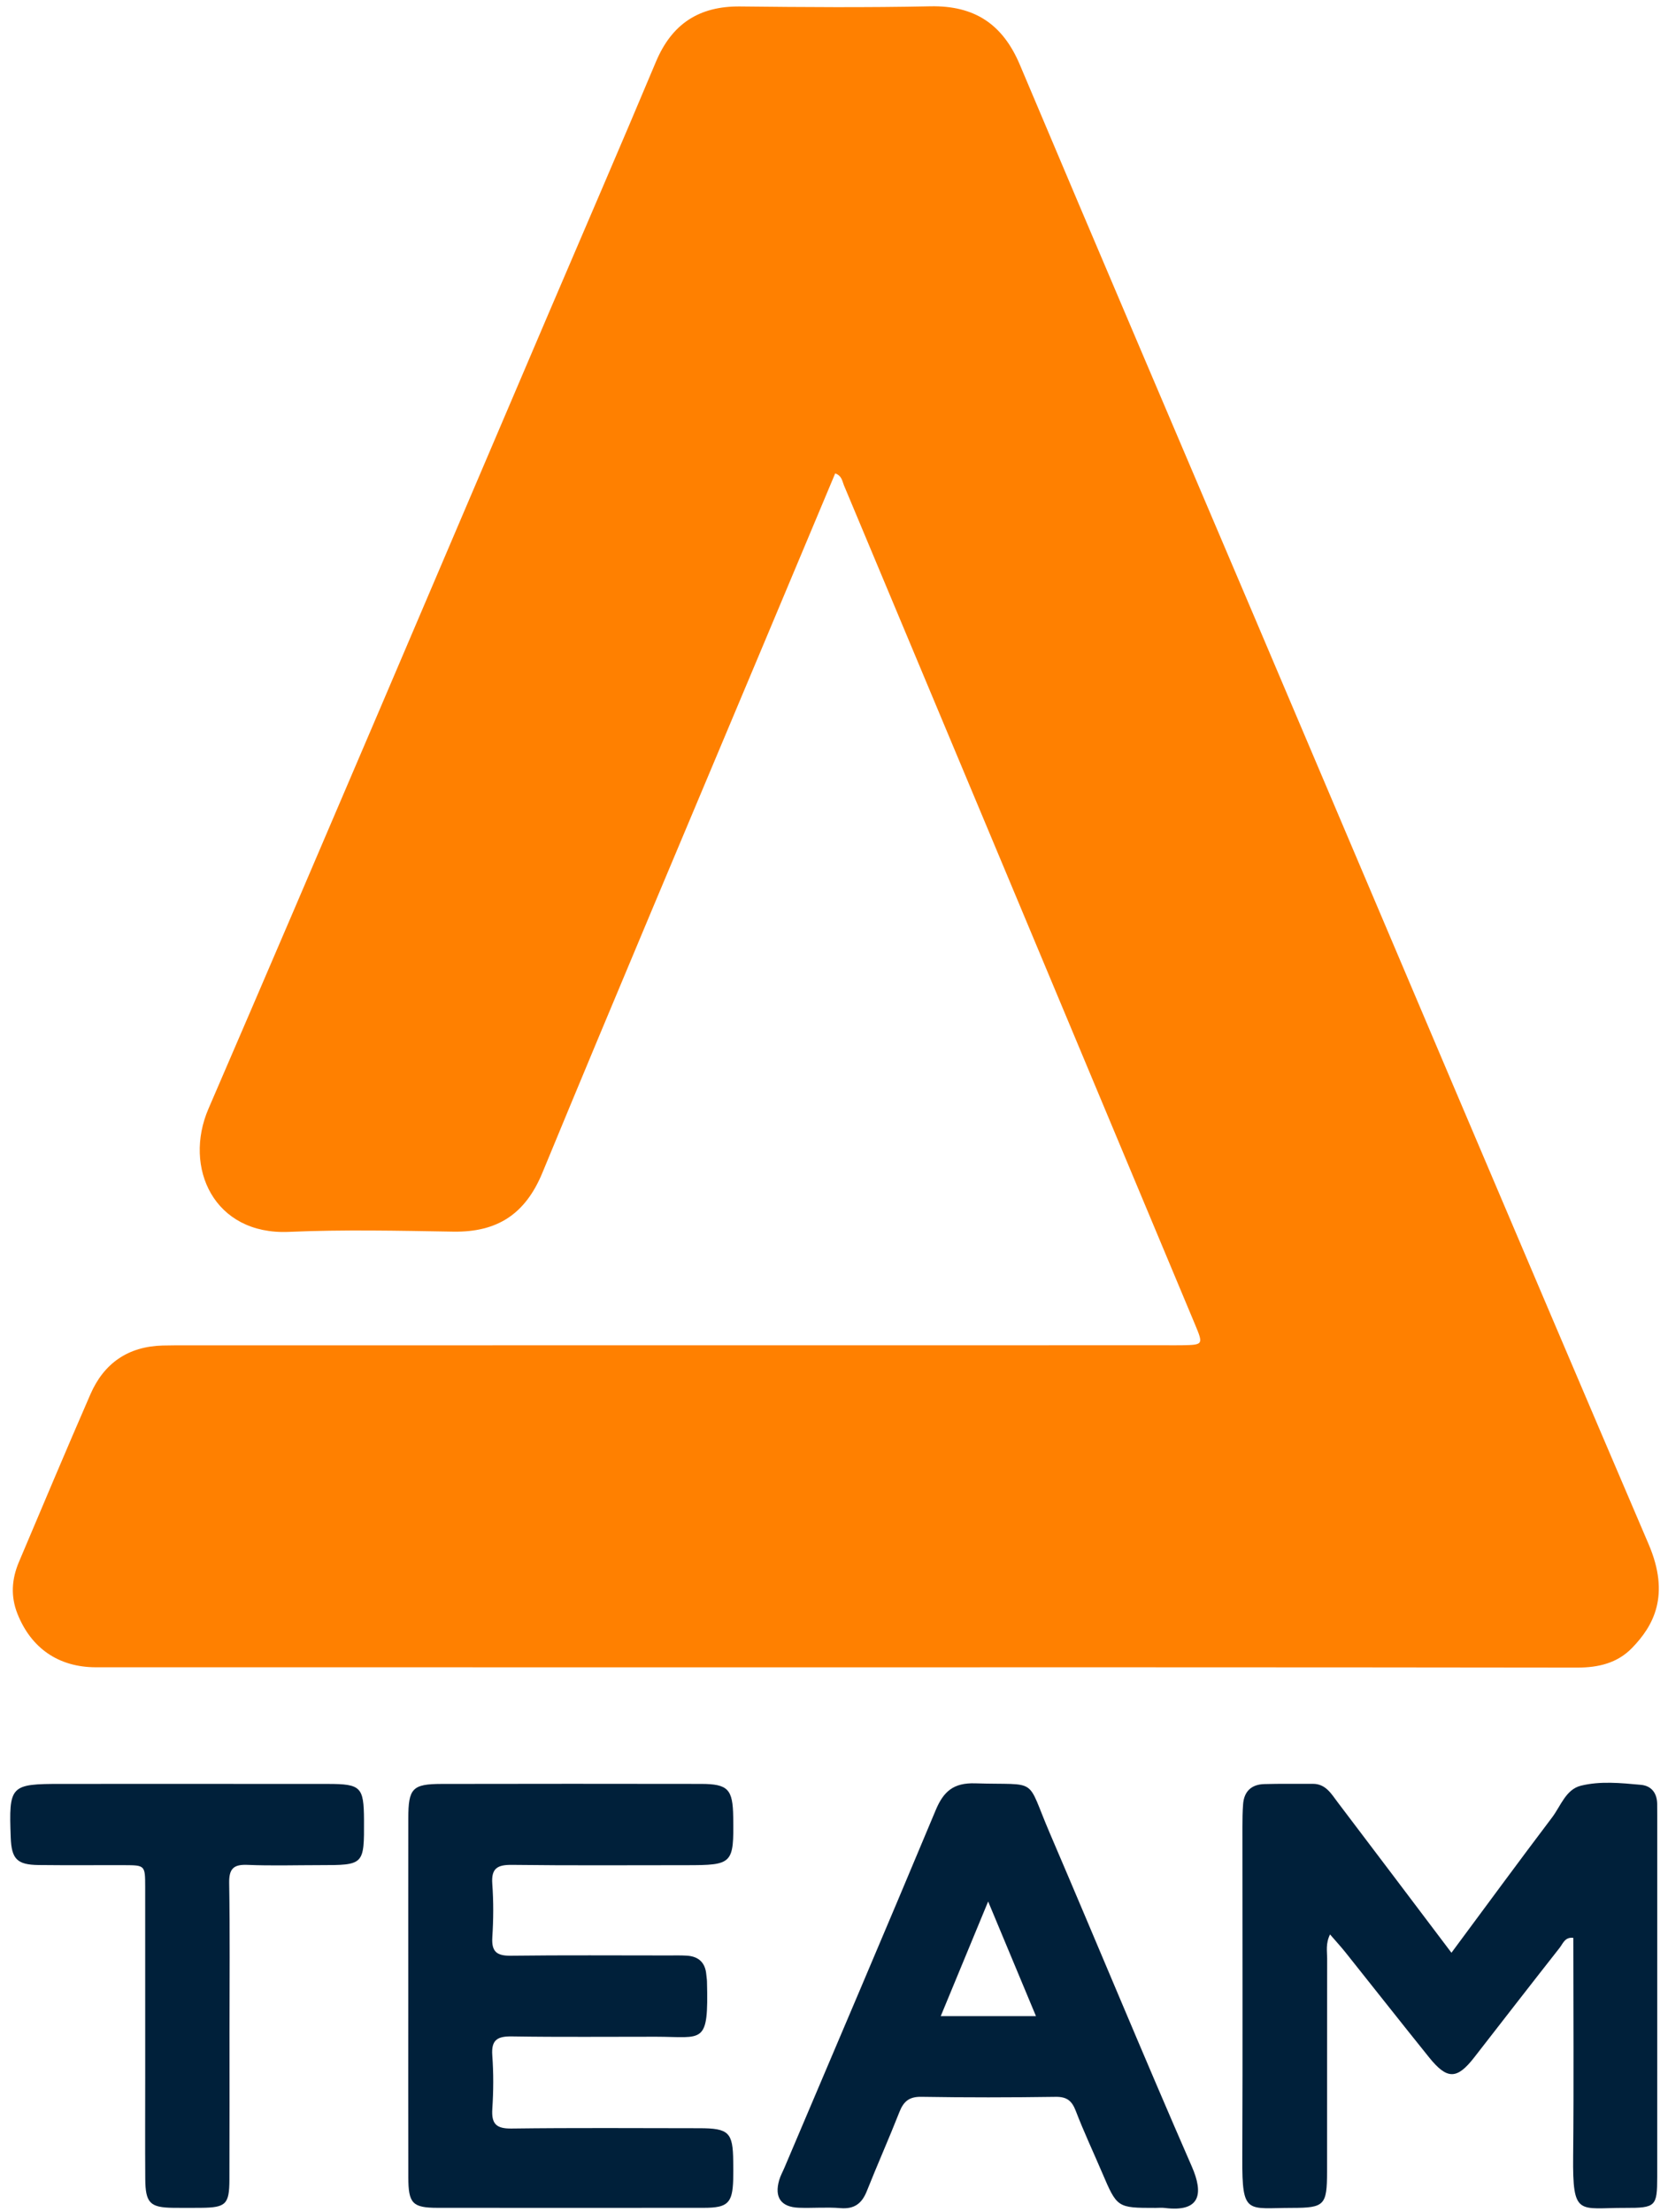 <?xml version="1.0" encoding="UTF-8"?>
<!-- Generator: Adobe Illustrator 16.0.0, SVG Export Plug-In . SVG Version: 6.00 Build 0)  -->
<svg xmlns="http://www.w3.org/2000/svg" xmlns:xlink="http://www.w3.org/1999/xlink" version="1.1" x="0px" y="0px" width="642px" height="851.39px" viewBox="0 0 642 851.39" style="enable-background:new 0 0 642 851.39;" xml:space="preserve">
<g id="Ebene_1" style="display:none;">
	<g style="display:inline;">
		<path style="fill-rule:evenodd;clip-rule:evenodd;fill:#FF8000;" d="M36.95,641.66c77.91,0.01,155.83,0.01,233.74,0.01    c112.12,0,224.23-0.05,336.34,0.11c8.19,0.01,15.46-1.73,21.11-7.54c8.3-8.53,14.81-20.28,6.41-39.93    c-50.69-118.5-100.91-237.2-151.3-355.82C453,167.31,422.6,96.21,392.55,24.96C385.96,9.31,375.1,2.08,358.08,2.43    c-24.37,0.51-48.77,0.33-73.15,0.06c-15.83-0.18-26.33,6.66-32.48,21.32c-13.63,32.51-27.66,64.85-41.5,97.27    c-43.52,101.89-86.79,203.89-130.71,305.62c-9.77,22.64,2.11,48.65,30.92,47.39c21.07-0.92,42.22-0.44,63.33-0.09    c16.84,0.27,27.67-6.67,34.27-22.65c28.14-68.19,56.9-136.12,85.43-204.15c9.11-21.71,18.22-43.43,27.27-65.01    c2.59,0.93,2.68,2.92,3.34,4.52c45.07,107.67,90.14,215.35,135.17,323.04c3.24,7.75,3.11,7.81-4.86,7.97    c-2.08,0.04-4.16,0.01-6.25,0.01c-125.49,0.01-250.99,0.01-376.48,0.03c-3.27,0-6.54-0.02-9.81,0.07    c-13.23,0.36-22.55,6.77-27.77,18.76c-9.34,21.45-18.41,43.02-27.53,64.57c-2.76,6.54-3.24,13.15-0.54,19.94    C12.02,634.36,22.57,641.65,36.95,641.66z"></path>
		<path style="fill-rule:evenodd;clip-rule:evenodd;fill:#FF8000;" d="M637.84,694.18c-0.09-4.18-2.26-6.93-6.31-7.29    c-7.68-0.7-15.58-1.51-23.06,0.34c-5.79,1.43-7.76,7.82-11.09,12.22c-12.88,17.02-25.5,34.24-38.73,52.07    c-15.12-20-29.41-38.98-43.78-57.9c-2.47-3.26-4.61-7.13-9.58-7.11c-6.25,0.04-12.49-0.08-18.73,0.1    c-4.87,0.14-7.72,2.79-8.1,7.71c-0.23,2.96-0.26,5.93-0.26,8.9c-0.01,42.51,0.13,85.03-0.05,127.54    c-0.1,21.88,1.88,18.96,19.16,18.95c12.47-0.01,13.45-1,13.46-13.88c0.03-27.35-0.02-54.7,0.04-82.05c0-2.8-0.64-5.76,1.11-9.31    c2.25,2.61,4.19,4.71,5.97,6.94c10.74,13.46,21.39,27.01,32.19,40.42c6.93,8.6,10.72,8.49,17.35-0.05    c10.94-14.07,21.85-28.16,32.86-42.16c1.27-1.61,2.04-4.26,5.27-3.82c0,28.11,0.22,56.05-0.07,83.99    c-0.23,23.52,2.13,19.86,20.04,19.92c11.73,0.04,12.31-0.55,12.32-11.93c0.01-46.37,0.01-92.75,0.01-139.13    C637.86,697.15,637.87,695.67,637.84,694.18z"></path>
		<path style="fill-rule:evenodd;clip-rule:evenodd;fill:#FF8000;" d="M197.15,717.7c22.31,0.28,44.62,0.12,66.92,0.12    c17.97,0,18.4-0.44,18.14-18.51c-0.15-10.72-1.97-12.75-12.37-12.77c-33.31-0.06-66.62-0.05-99.93,0.01    c-11.18,0.02-12.74,1.71-12.76,13.19c-0.03,22.9-0.01,45.81-0.01,68.71c0,23.2-0.04,46.4,0.02,69.6    c0.02,9.96,1.65,11.62,11.18,11.63c34.21,0.03,68.41,0.03,102.62,0c9.13-0.01,10.96-1.81,11.24-10.75    c0.07-2.38,0.03-4.76,0.01-7.14c-0.11-11.15-1.69-12.73-13.04-12.74c-24.09-0.02-48.18-0.19-72.27,0.12    c-5.97,0.08-7.79-1.83-7.41-7.61c0.45-6.81,0.49-13.71-0.01-20.51c-0.46-6.15,2.08-7.43,7.7-7.33c18.43,0.3,36.88,0.1,55.32,0.12    c18.19,0.02,20.24,3.44,19.61-21.26c-0.02-0.89-0.19-1.77-0.26-2.66c-0.38-4.58-2.94-6.99-7.45-7.28    c-2.37-0.15-4.76-0.08-7.14-0.08c-20.22,0-40.45-0.15-60.67,0.1c-5.41,0.07-7.45-1.56-7.1-7.11c0.44-6.81,0.49-13.7-0.01-20.51    C189.02,718.93,191.51,717.63,197.15,717.7z"></path>
		<path style="fill-rule:evenodd;clip-rule:evenodd;fill:#FF8000;" d="M404.04,705.45c-9.41-21.95-3.81-18.34-28.69-19.13    c-8.28-0.26-12.17,3.03-15.21,10.33c-19.18,45.92-38.74,91.68-58.17,137.48c-0.69,1.64-1.58,3.21-2.07,4.91    c-1.91,6.62,0.69,10.36,7.56,10.61c5.35,0.2,10.73-0.3,16.04,0.15c5.35,0.44,8.24-1.79,10.14-6.56    c4.05-10.18,8.51-20.19,12.52-30.38c1.6-4.08,3.72-5.98,8.44-5.9c17.23,0.29,34.48,0.26,51.72,0.01c4.35-0.06,6.25,1.54,7.75,5.44    c3.07,8.01,6.74,15.8,10.11,23.7c5.81,13.59,5.8,13.6,20.56,13.6c1.19,0,2.4-0.13,3.57,0.02c13.82,1.72,14.95-5.55,10.42-15.92    C440.11,791.19,422.36,748.2,404.04,705.45z M362.08,775.92c5.98-14.46,11.74-28.39,18.25-44.13    c6.43,15.42,12.12,29.06,18.41,44.13C385.97,775.92,374.72,775.92,362.08,775.92z"></path>
		<path style="fill-rule:evenodd;clip-rule:evenodd;fill:#FF8000;" d="M126.22,686.55c-34.18-0.03-68.36-0.01-102.54-0.01    c-19.8,0-20.29,0.52-19.55,20.65c0.31,8.26,2.43,10.48,10.75,10.57c10.99,0.13,22,0.01,32.99,0.05c7.96,0.03,8,0.07,8.01,8.39    c0.02,24.37,0.01,48.75,0.01,73.12c0,13.08-0.07,26.16,0.02,39.23c0.07,9.3,1.84,11.03,10.77,11.13c3.57,0.04,7.13,0.03,10.7,0    c9.54-0.09,10.88-1.3,10.92-10.84c0.08-19.02,0.03-38.05,0.03-57.06c0-19.03,0.2-38.05-0.12-57.07c-0.09-5.54,1.66-7.25,7.11-7.01    c9.2,0.39,18.43,0.1,27.64,0.1c17.22,0,17.22,0,17.14-17.49C140.02,687.72,138.91,686.56,126.22,686.55z"></path>
	</g>
</g>
<g id="Ebene_1_Kopie_2" style="display:none;">
	<g style="display:inline;">
		<path style="fill-rule:evenodd;clip-rule:evenodd;fill:#FFFFFF;" d="M36.95,641.66c77.91,0.01,155.83,0.01,233.74,0.01    c112.12,0,224.23-0.05,336.34,0.11c8.19,0.01,15.46-1.73,21.11-7.54c8.3-8.53,14.81-20.28,6.41-39.93    c-50.69-118.5-100.91-237.2-151.3-355.82C453,167.31,422.6,96.21,392.55,24.96C385.96,9.31,375.1,2.08,358.08,2.43    c-24.37,0.51-48.77,0.33-73.15,0.06c-15.83-0.18-26.33,6.66-32.48,21.32c-13.63,32.51-27.66,64.85-41.5,97.27    c-43.52,101.89-86.79,203.89-130.71,305.62c-9.77,22.64,2.11,48.65,30.92,47.39c21.07-0.92,42.22-0.44,63.33-0.09    c16.84,0.27,27.67-6.67,34.27-22.65c28.14-68.19,56.9-136.12,85.43-204.15c9.11-21.71,18.22-43.43,27.27-65.01    c2.59,0.93,2.68,2.92,3.34,4.52c45.07,107.67,90.14,215.35,135.17,323.04c3.24,7.75,3.11,7.81-4.86,7.97    c-2.08,0.04-4.16,0.01-6.25,0.01c-125.49,0.01-250.99,0.01-376.48,0.03c-3.27,0-6.54-0.02-9.81,0.07    c-13.23,0.36-22.55,6.77-27.77,18.76c-9.34,21.45-18.41,43.02-27.53,64.57c-2.76,6.54-3.24,13.15-0.54,19.94    C12.02,634.36,22.57,641.65,36.95,641.66z"></path>
		<path style="fill-rule:evenodd;clip-rule:evenodd;fill:#FFFFFF;" d="M637.84,694.18c-0.09-4.18-2.26-6.93-6.31-7.29    c-7.68-0.7-15.58-1.51-23.06,0.34c-5.79,1.43-7.76,7.82-11.09,12.22c-12.88,17.02-25.5,34.24-38.73,52.07    c-15.12-20-29.41-38.98-43.78-57.9c-2.47-3.26-4.61-7.13-9.58-7.11c-6.25,0.04-12.49-0.08-18.73,0.1    c-4.87,0.14-7.72,2.79-8.1,7.71c-0.23,2.96-0.26,5.93-0.26,8.9c-0.01,42.51,0.13,85.03-0.05,127.54    c-0.1,21.88,1.88,18.96,19.16,18.95c12.47-0.01,13.45-1,13.46-13.88c0.03-27.35-0.02-54.7,0.04-82.05c0-2.8-0.64-5.76,1.11-9.31    c2.25,2.61,4.19,4.71,5.97,6.94c10.74,13.46,21.39,27.01,32.19,40.42c6.93,8.6,10.72,8.49,17.35-0.05    c10.94-14.07,21.85-28.16,32.86-42.16c1.27-1.61,2.04-4.26,5.27-3.82c0,28.11,0.22,56.05-0.07,83.99    c-0.23,23.52,2.13,19.86,20.04,19.92c11.73,0.04,12.31-0.55,12.32-11.93c0.01-46.37,0.01-92.75,0.01-139.13    C637.86,697.15,637.87,695.67,637.84,694.18z"></path>
		<path style="fill-rule:evenodd;clip-rule:evenodd;fill:#FFFFFF;" d="M197.15,717.7c22.31,0.28,44.62,0.12,66.92,0.12    c17.97,0,18.4-0.44,18.14-18.51c-0.15-10.72-1.97-12.75-12.37-12.77c-33.31-0.06-66.62-0.05-99.93,0.01    c-11.18,0.02-12.74,1.71-12.76,13.19c-0.03,22.9-0.01,45.81-0.01,68.71c0,23.2-0.04,46.4,0.02,69.6    c0.02,9.96,1.65,11.62,11.18,11.63c34.21,0.03,68.41,0.03,102.62,0c9.13-0.01,10.96-1.81,11.24-10.75    c0.07-2.38,0.03-4.76,0.01-7.14c-0.11-11.15-1.69-12.73-13.04-12.74c-24.09-0.02-48.18-0.19-72.27,0.12    c-5.97,0.08-7.79-1.83-7.41-7.61c0.45-6.81,0.49-13.71-0.01-20.51c-0.46-6.15,2.08-7.43,7.7-7.33c18.43,0.3,36.88,0.1,55.32,0.12    c18.19,0.02,20.24,3.44,19.61-21.26c-0.02-0.89-0.19-1.77-0.26-2.66c-0.38-4.58-2.94-6.99-7.45-7.28    c-2.37-0.15-4.76-0.08-7.14-0.08c-20.22,0-40.45-0.15-60.67,0.1c-5.41,0.07-7.45-1.56-7.1-7.11c0.44-6.81,0.49-13.7-0.01-20.51    C189.02,718.93,191.51,717.63,197.15,717.7z"></path>
		<path style="fill-rule:evenodd;clip-rule:evenodd;fill:#FFFFFF;" d="M404.04,705.45c-9.41-21.95-3.81-18.34-28.69-19.13    c-8.28-0.26-12.17,3.03-15.21,10.33c-19.18,45.92-38.74,91.68-58.17,137.48c-0.69,1.64-1.58,3.21-2.07,4.91    c-1.91,6.62,0.69,10.36,7.56,10.61c5.35,0.2,10.73-0.3,16.04,0.15c5.35,0.44,8.24-1.79,10.14-6.56    c4.05-10.18,8.51-20.19,12.52-30.38c1.6-4.08,3.72-5.98,8.44-5.9c17.23,0.29,34.48,0.26,51.72,0.01c4.35-0.06,6.25,1.54,7.75,5.44    c3.07,8.01,6.74,15.8,10.11,23.7c5.81,13.59,5.8,13.6,20.56,13.6c1.19,0,2.4-0.13,3.57,0.02c13.82,1.72,14.95-5.55,10.42-15.92    C440.11,791.19,422.36,748.2,404.04,705.45z M362.08,775.92c5.98-14.46,11.74-28.39,18.25-44.13    c6.43,15.42,12.12,29.06,18.41,44.13C385.97,775.92,374.72,775.92,362.08,775.92z"></path>
		<path style="fill-rule:evenodd;clip-rule:evenodd;fill:#FFFFFF;" d="M126.22,686.55c-34.18-0.03-68.36-0.01-102.54-0.01    c-19.8,0-20.29,0.52-19.55,20.65c0.31,8.26,2.43,10.48,10.75,10.57c10.99,0.13,22,0.01,32.99,0.05c7.96,0.03,8,0.07,8.01,8.39    c0.02,24.37,0.01,48.75,0.01,73.12c0,13.08-0.07,26.16,0.02,39.23c0.07,9.3,1.84,11.03,10.77,11.13c3.57,0.04,7.13,0.03,10.7,0    c9.54-0.09,10.88-1.3,10.92-10.84c0.08-19.02,0.03-38.05,0.03-57.06c0-19.03,0.2-38.05-0.12-57.07c-0.09-5.54,1.66-7.25,7.11-7.01    c9.2,0.39,18.43,0.1,27.64,0.1c17.22,0,17.22,0,17.14-17.49C140.02,687.72,138.91,686.56,126.22,686.55z"></path>
	</g>
</g>
<g id="Ebene_1_Kopie_2_Kopie" style="display:none;">
	<g style="display:inline;">
		<path style="fill-rule:evenodd;clip-rule:evenodd;fill:#00203A;" d="M36.95,641.66c77.91,0.01,155.83,0.01,233.74,0.01    c112.12,0,224.23-0.05,336.34,0.11c8.19,0.01,15.46-1.73,21.11-7.54c8.3-8.53,14.81-20.28,6.41-39.93    c-50.69-118.5-100.91-237.2-151.3-355.82C453,167.31,422.6,96.21,392.55,24.96C385.96,9.31,375.1,2.08,358.08,2.43    c-24.37,0.51-48.77,0.33-73.15,0.06c-15.83-0.18-26.33,6.66-32.48,21.32c-13.63,32.51-27.66,64.85-41.5,97.27    c-43.52,101.89-86.79,203.89-130.71,305.62c-9.77,22.64,2.11,48.65,30.92,47.39c21.07-0.92,42.22-0.44,63.33-0.09    c16.84,0.27,27.67-6.67,34.27-22.65c28.14-68.19,56.9-136.12,85.43-204.15c9.11-21.71,18.22-43.43,27.27-65.01    c2.59,0.93,2.68,2.92,3.34,4.52c45.07,107.67,90.14,215.35,135.17,323.04c3.24,7.75,3.11,7.81-4.86,7.97    c-2.08,0.04-4.16,0.01-6.25,0.01c-125.49,0.01-250.99,0.01-376.48,0.03c-3.27,0-6.54-0.02-9.81,0.07    c-13.23,0.36-22.55,6.77-27.77,18.76c-9.34,21.45-18.41,43.02-27.53,64.57c-2.76,6.54-3.24,13.15-0.54,19.94    C12.02,634.36,22.57,641.65,36.95,641.66z"></path>
		<path style="fill-rule:evenodd;clip-rule:evenodd;fill:#00203A;" d="M637.84,694.18c-0.09-4.18-2.26-6.93-6.31-7.29    c-7.68-0.7-15.58-1.51-23.06,0.34c-5.79,1.43-7.76,7.82-11.09,12.22c-12.88,17.02-25.5,34.24-38.73,52.07    c-15.12-20-29.41-38.98-43.78-57.9c-2.47-3.26-4.61-7.13-9.58-7.11c-6.25,0.04-12.49-0.08-18.73,0.1    c-4.87,0.14-7.72,2.79-8.1,7.71c-0.23,2.96-0.26,5.93-0.26,8.9c-0.01,42.51,0.13,85.03-0.05,127.54    c-0.1,21.88,1.88,18.96,19.16,18.95c12.47-0.01,13.45-1,13.46-13.88c0.03-27.35-0.02-54.7,0.04-82.05c0-2.8-0.64-5.76,1.11-9.31    c2.25,2.61,4.19,4.71,5.97,6.94c10.74,13.46,21.39,27.01,32.19,40.42c6.93,8.6,10.72,8.49,17.35-0.05    c10.94-14.07,21.85-28.16,32.86-42.16c1.27-1.61,2.04-4.26,5.27-3.82c0,28.11,0.22,56.05-0.07,83.99    c-0.23,23.52,2.13,19.86,20.04,19.92c11.73,0.04,12.31-0.55,12.32-11.93c0.01-46.37,0.01-92.75,0.01-139.13    C637.86,697.15,637.87,695.67,637.84,694.18z"></path>
		<path style="fill-rule:evenodd;clip-rule:evenodd;fill:#00203A;" d="M197.15,717.7c22.31,0.28,44.62,0.12,66.92,0.12    c17.97,0,18.4-0.44,18.14-18.51c-0.15-10.72-1.97-12.75-12.37-12.77c-33.31-0.06-66.62-0.05-99.93,0.01    c-11.18,0.02-12.74,1.71-12.76,13.19c-0.03,22.9-0.01,45.81-0.01,68.71c0,23.2-0.04,46.4,0.02,69.6    c0.02,9.96,1.65,11.62,11.18,11.63c34.21,0.03,68.41,0.03,102.62,0c9.13-0.01,10.96-1.81,11.24-10.75    c0.07-2.38,0.03-4.76,0.01-7.14c-0.11-11.15-1.69-12.73-13.04-12.74c-24.09-0.02-48.18-0.19-72.27,0.12    c-5.97,0.08-7.79-1.83-7.41-7.61c0.45-6.81,0.49-13.71-0.01-20.51c-0.46-6.15,2.08-7.43,7.7-7.33c18.43,0.3,36.88,0.1,55.32,0.12    c18.19,0.02,20.24,3.44,19.61-21.26c-0.02-0.89-0.19-1.77-0.26-2.66c-0.38-4.58-2.94-6.99-7.45-7.28    c-2.37-0.15-4.76-0.08-7.14-0.08c-20.22,0-40.45-0.15-60.67,0.1c-5.41,0.07-7.45-1.56-7.1-7.11c0.44-6.81,0.49-13.7-0.01-20.51    C189.02,718.93,191.51,717.63,197.15,717.7z"></path>
		<path style="fill-rule:evenodd;clip-rule:evenodd;fill:#00203A;" d="M404.04,705.45c-9.41-21.95-3.81-18.34-28.69-19.13    c-8.28-0.26-12.17,3.03-15.21,10.33c-19.18,45.92-38.74,91.68-58.17,137.48c-0.69,1.64-1.58,3.21-2.07,4.91    c-1.91,6.62,0.69,10.36,7.56,10.61c5.35,0.2,10.73-0.3,16.04,0.15c5.35,0.44,8.24-1.79,10.14-6.56    c4.05-10.18,8.51-20.19,12.52-30.38c1.6-4.08,3.72-5.98,8.44-5.9c17.23,0.29,34.48,0.26,51.72,0.01c4.35-0.06,6.25,1.54,7.75,5.44    c3.07,8.01,6.74,15.8,10.11,23.7c5.81,13.59,5.8,13.6,20.56,13.6c1.19,0,2.4-0.13,3.57,0.02c13.82,1.72,14.95-5.55,10.42-15.92    C440.11,791.19,422.36,748.2,404.04,705.45z M362.08,775.92c5.98-14.46,11.74-28.39,18.25-44.13    c6.43,15.42,12.12,29.06,18.41,44.13C385.97,775.92,374.72,775.92,362.08,775.92z"></path>
		<path style="fill-rule:evenodd;clip-rule:evenodd;fill:#00203A;" d="M126.22,686.55c-34.18-0.03-68.36-0.01-102.54-0.01    c-19.8,0-20.29,0.52-19.55,20.65c0.31,8.26,2.43,10.48,10.75,10.57c10.99,0.13,22,0.01,32.99,0.05c7.96,0.03,8,0.07,8.01,8.39    c0.02,24.37,0.01,48.75,0.01,73.12c0,13.08-0.07,26.16,0.02,39.23c0.07,9.3,1.84,11.03,10.77,11.13c3.57,0.04,7.13,0.03,10.7,0    c9.54-0.09,10.88-1.3,10.92-10.84c0.08-19.02,0.03-38.05,0.03-57.06c0-19.03,0.2-38.05-0.12-57.07c-0.09-5.54,1.66-7.25,7.11-7.01    c9.2,0.39,18.43,0.1,27.64,0.1c17.22,0,17.22,0,17.14-17.49C140.02,687.72,138.91,686.56,126.22,686.55z"></path>
	</g>
</g>
<g id="Ebene_1_Kopie_2_Kopie_Kopie">
	<g>
		<path style="fill-rule:evenodd;clip-rule:evenodd;fill:#FF8000;" d="M36.95,641.66c77.91,0.01,155.83,0.01,233.74,0.01    c112.12,0,224.23-0.05,336.34,0.11c8.19,0.01,15.46-1.73,21.11-7.54c8.3-8.53,14.81-20.28,6.41-39.93    c-50.69-118.5-100.91-237.2-151.3-355.82C453,167.31,422.6,96.21,392.55,24.96C385.96,9.31,375.1,2.08,358.08,2.43    c-24.37,0.51-48.77,0.33-73.15,0.06c-15.83-0.18-26.33,6.66-32.48,21.32c-13.63,32.51-27.66,64.85-41.5,97.27    c-43.52,101.89-86.79,203.89-130.71,305.62c-9.77,22.64,2.11,48.65,30.92,47.39c21.07-0.92,42.22-0.44,63.33-0.09    c16.84,0.27,27.67-6.67,34.27-22.65c28.14-68.19,56.9-136.12,85.43-204.15c9.11-21.71,18.22-43.43,27.27-65.01    c2.59,0.93,2.68,2.92,3.34,4.52c45.07,107.67,90.14,215.35,135.17,323.04c3.24,7.75,3.11,7.81-4.86,7.97    c-2.08,0.04-4.16,0.01-6.25,0.01c-125.49,0.01-250.99,0.01-376.48,0.03c-3.27,0-6.54-0.02-9.81,0.07    c-13.23,0.36-22.55,6.77-27.77,18.76c-9.34,21.45-18.41,43.02-27.53,64.57c-2.76,6.54-3.24,13.15-0.54,19.94    C12.02,634.36,22.57,641.65,36.95,641.66z"></path>
		<path style="fill-rule:evenodd;clip-rule:evenodd;fill:#00203A;" d="M637.84,694.18c-0.09-4.18-2.26-6.93-6.31-7.29    c-7.68-0.7-15.58-1.51-23.06,0.34c-5.79,1.43-7.76,7.82-11.09,12.22c-12.88,17.02-25.5,34.24-38.73,52.07    c-15.12-20-29.41-38.98-43.78-57.9c-2.47-3.26-4.61-7.13-9.58-7.11c-6.25,0.04-12.49-0.08-18.73,0.1    c-4.87,0.14-7.72,2.79-8.1,7.71c-0.23,2.96-0.26,5.93-0.26,8.9c-0.01,42.51,0.13,85.03-0.05,127.54    c-0.1,21.88,1.88,18.96,19.16,18.95c12.47-0.01,13.45-1,13.46-13.88c0.03-27.35-0.02-54.7,0.04-82.05c0-2.8-0.64-5.76,1.11-9.31    c2.25,2.61,4.19,4.71,5.97,6.94c10.74,13.46,21.39,27.01,32.19,40.42c6.93,8.6,10.72,8.49,17.35-0.05    c10.94-14.07,21.85-28.16,32.86-42.16c1.27-1.61,2.04-4.26,5.27-3.82c0,28.11,0.22,56.05-0.07,83.99    c-0.23,23.52,2.13,19.86,20.04,19.92c11.73,0.04,12.31-0.55,12.32-11.93c0.01-46.37,0.01-92.75,0.01-139.13    C637.86,697.15,637.87,695.67,637.84,694.18z"></path>
		<path style="fill-rule:evenodd;clip-rule:evenodd;fill:#00203A;" d="M197.15,717.7c22.31,0.28,44.62,0.12,66.92,0.12    c17.97,0,18.4-0.44,18.14-18.51c-0.15-10.72-1.97-12.75-12.37-12.77c-33.31-0.06-66.62-0.05-99.93,0.01    c-11.18,0.02-12.74,1.71-12.76,13.19c-0.03,22.9-0.01,45.81-0.01,68.71c0,23.2-0.04,46.4,0.02,69.6    c0.02,9.96,1.65,11.62,11.18,11.63c34.21,0.03,68.41,0.03,102.62,0c9.13-0.01,10.96-1.81,11.24-10.75    c0.07-2.38,0.03-4.76,0.01-7.14c-0.11-11.15-1.69-12.73-13.04-12.74c-24.09-0.02-48.18-0.19-72.27,0.12    c-5.97,0.08-7.79-1.83-7.41-7.61c0.45-6.81,0.49-13.71-0.01-20.51c-0.46-6.15,2.08-7.43,7.7-7.33c18.43,0.3,36.88,0.1,55.32,0.12    c18.19,0.02,20.24,3.44,19.61-21.26c-0.02-0.89-0.19-1.77-0.26-2.66c-0.38-4.58-2.94-6.99-7.45-7.28    c-2.37-0.15-4.76-0.08-7.14-0.08c-20.22,0-40.45-0.15-60.67,0.1c-5.41,0.07-7.45-1.56-7.1-7.11c0.44-6.81,0.49-13.7-0.01-20.51    C189.02,718.93,191.51,717.63,197.15,717.7z"></path>
		<path style="fill-rule:evenodd;clip-rule:evenodd;fill:#00203A;" d="M404.04,705.45c-9.41-21.95-3.81-18.34-28.69-19.13    c-8.28-0.26-12.17,3.03-15.21,10.33c-19.18,45.92-38.74,91.68-58.17,137.48c-0.69,1.64-1.58,3.21-2.07,4.91    c-1.91,6.62,0.69,10.36,7.56,10.61c5.35,0.2,10.73-0.3,16.04,0.15c5.35,0.44,8.24-1.79,10.14-6.56    c4.05-10.18,8.51-20.19,12.52-30.38c1.6-4.08,3.72-5.98,8.44-5.9c17.23,0.29,34.48,0.26,51.72,0.01c4.35-0.06,6.25,1.54,7.75,5.44    c3.07,8.01,6.74,15.8,10.11,23.7c5.81,13.59,5.8,13.6,20.56,13.6c1.19,0,2.4-0.13,3.57,0.02c13.82,1.72,14.95-5.55,10.42-15.92    C440.11,791.19,422.36,748.2,404.04,705.45z M362.08,775.92c5.98-14.46,11.74-28.39,18.25-44.13    c6.43,15.42,12.12,29.06,18.41,44.13C385.97,775.92,374.72,775.92,362.08,775.92z"></path>
		<path style="fill-rule:evenodd;clip-rule:evenodd;fill:#00203A;" d="M126.22,686.55c-34.18-0.03-68.36-0.01-102.54-0.01    c-19.8,0-20.29,0.52-19.55,20.65c0.31,8.26,2.43,10.48,10.75,10.57c10.99,0.13,22,0.01,32.99,0.05c7.96,0.03,8,0.07,8.01,8.39    c0.02,24.37,0.01,48.75,0.01,73.12c0,13.08-0.07,26.16,0.02,39.23c0.07,9.3,1.84,11.03,10.77,11.13c3.57,0.04,7.13,0.03,10.7,0    c9.54-0.09,10.88-1.3,10.92-10.84c0.08-19.02,0.03-38.05,0.03-57.06c0-19.03,0.2-38.05-0.12-57.07c-0.09-5.54,1.66-7.25,7.11-7.01    c9.2,0.39,18.43,0.1,27.64,0.1c17.22,0,17.22,0,17.14-17.49C140.02,687.72,138.91,686.56,126.22,686.55z"></path>
	</g>
</g>
<g id="Ebene_1_Kopie_2_Kopie_Kopie_Kopie" style="display:none;">
	<g style="display:inline;">
		<path style="fill-rule:evenodd;clip-rule:evenodd;fill:#FF8000;" d="M36.95,641.66c77.91,0.01,155.83,0.01,233.74,0.01    c112.12,0,224.23-0.05,336.34,0.11c8.19,0.01,15.46-1.73,21.11-7.54c8.3-8.53,14.81-20.28,6.41-39.93    c-50.69-118.5-100.91-237.2-151.3-355.82C453,167.31,422.6,96.21,392.55,24.96C385.96,9.31,375.1,2.08,358.08,2.43    c-24.37,0.51-48.77,0.33-73.15,0.06c-15.83-0.18-26.33,6.66-32.48,21.32c-13.63,32.51-27.66,64.85-41.5,97.27    c-43.52,101.89-86.79,203.89-130.71,305.62c-9.77,22.64,2.11,48.65,30.92,47.39c21.07-0.92,42.22-0.44,63.33-0.09    c16.84,0.27,27.67-6.67,34.27-22.65c28.14-68.19,56.9-136.12,85.43-204.15c9.11-21.71,18.22-43.43,27.27-65.01    c2.59,0.93,2.68,2.92,3.34,4.52c45.07,107.67,90.14,215.35,135.17,323.04c3.24,7.75,3.11,7.81-4.86,7.97    c-2.08,0.04-4.16,0.01-6.25,0.01c-125.49,0.01-250.99,0.01-376.48,0.03c-3.27,0-6.54-0.02-9.81,0.07    c-13.23,0.36-22.55,6.77-27.77,18.76c-9.34,21.45-18.41,43.02-27.53,64.57c-2.76,6.54-3.24,13.15-0.54,19.94    C12.02,634.36,22.57,641.65,36.95,641.66z"></path>
		<path style="fill-rule:evenodd;clip-rule:evenodd;fill:#FFFFFF;" d="M637.84,694.18c-0.09-4.18-2.26-6.93-6.31-7.29    c-7.68-0.7-15.58-1.51-23.06,0.34c-5.79,1.43-7.76,7.82-11.09,12.22c-12.88,17.02-25.5,34.24-38.73,52.07    c-15.12-20-29.41-38.98-43.78-57.9c-2.47-3.26-4.61-7.13-9.58-7.11c-6.25,0.04-12.49-0.08-18.73,0.1    c-4.87,0.14-7.72,2.79-8.1,7.71c-0.23,2.96-0.26,5.93-0.26,8.9c-0.01,42.51,0.13,85.03-0.05,127.54    c-0.1,21.88,1.88,18.96,19.16,18.95c12.47-0.01,13.45-1,13.46-13.88c0.03-27.35-0.02-54.7,0.04-82.05c0-2.8-0.64-5.76,1.11-9.31    c2.25,2.61,4.19,4.71,5.97,6.94c10.74,13.46,21.39,27.01,32.19,40.42c6.93,8.6,10.72,8.49,17.35-0.05    c10.94-14.07,21.85-28.16,32.86-42.16c1.27-1.61,2.04-4.26,5.27-3.82c0,28.11,0.22,56.05-0.07,83.99    c-0.23,23.52,2.13,19.86,20.04,19.92c11.73,0.04,12.31-0.55,12.32-11.93c0.01-46.37,0.01-92.75,0.01-139.13    C637.86,697.15,637.87,695.67,637.84,694.18z"></path>
		<path style="fill-rule:evenodd;clip-rule:evenodd;fill:#FFFFFF;" d="M197.15,717.7c22.31,0.28,44.62,0.12,66.92,0.12    c17.97,0,18.4-0.44,18.14-18.51c-0.15-10.72-1.97-12.75-12.37-12.77c-33.31-0.06-66.62-0.05-99.93,0.01    c-11.18,0.02-12.74,1.71-12.76,13.19c-0.03,22.9-0.01,45.81-0.01,68.71c0,23.2-0.04,46.4,0.02,69.6    c0.02,9.96,1.65,11.62,11.18,11.63c34.21,0.03,68.41,0.03,102.62,0c9.13-0.01,10.96-1.81,11.24-10.75    c0.07-2.38,0.03-4.76,0.01-7.14c-0.11-11.15-1.69-12.73-13.04-12.74c-24.09-0.02-48.18-0.19-72.27,0.12    c-5.97,0.08-7.79-1.83-7.41-7.61c0.45-6.81,0.49-13.71-0.01-20.51c-0.46-6.15,2.08-7.43,7.7-7.33c18.43,0.3,36.88,0.1,55.32,0.12    c18.19,0.02,20.24,3.44,19.61-21.26c-0.02-0.89-0.19-1.77-0.26-2.66c-0.38-4.58-2.94-6.99-7.45-7.28    c-2.37-0.15-4.76-0.08-7.14-0.08c-20.22,0-40.45-0.15-60.67,0.1c-5.41,0.07-7.45-1.56-7.1-7.11c0.44-6.81,0.49-13.7-0.01-20.51    C189.02,718.93,191.51,717.63,197.15,717.7z"></path>
		<path style="fill-rule:evenodd;clip-rule:evenodd;fill:#FFFFFF;" d="M404.04,705.45c-9.41-21.95-3.81-18.34-28.69-19.13    c-8.28-0.26-12.17,3.03-15.21,10.33c-19.18,45.92-38.74,91.68-58.17,137.48c-0.69,1.64-1.58,3.21-2.07,4.91    c-1.91,6.62,0.69,10.36,7.56,10.61c5.35,0.2,10.73-0.3,16.04,0.15c5.35,0.44,8.24-1.79,10.14-6.56    c4.05-10.18,8.51-20.19,12.52-30.38c1.6-4.08,3.72-5.98,8.44-5.9c17.23,0.29,34.48,0.26,51.72,0.01c4.35-0.06,6.25,1.54,7.75,5.44    c3.07,8.01,6.74,15.8,10.11,23.7c5.81,13.59,5.8,13.6,20.56,13.6c1.19,0,2.4-0.13,3.57,0.02c13.82,1.72,14.95-5.55,10.42-15.92    C440.11,791.19,422.36,748.2,404.04,705.45z M362.08,775.92c5.98-14.46,11.74-28.39,18.25-44.13    c6.43,15.42,12.12,29.06,18.41,44.13C385.97,775.92,374.72,775.92,362.08,775.92z"></path>
		<path style="fill-rule:evenodd;clip-rule:evenodd;fill:#FFFFFF;" d="M126.22,686.55c-34.18-0.03-68.36-0.01-102.54-0.01    c-19.8,0-20.29,0.52-19.55,20.65c0.31,8.26,2.43,10.48,10.75,10.57c10.99,0.13,22,0.01,32.99,0.05c7.96,0.03,8,0.07,8.01,8.39    c0.02,24.37,0.01,48.75,0.01,73.12c0,13.08-0.07,26.16,0.02,39.23c0.07,9.3,1.84,11.03,10.77,11.13c3.57,0.04,7.13,0.03,10.7,0    c9.54-0.09,10.88-1.3,10.92-10.84c0.08-19.02,0.03-38.05,0.03-57.06c0-19.03,0.2-38.05-0.12-57.07c-0.09-5.54,1.66-7.25,7.11-7.01    c9.2,0.39,18.43,0.1,27.64,0.1c17.22,0,17.22,0,17.14-17.49C140.02,687.72,138.91,686.56,126.22,686.55z"></path>
	</g>
</g>
<g id="Ebene_1_Kopie" style="display:none;">
	<g style="display:inline;">
		<path style="fill-rule:evenodd;clip-rule:evenodd;fill:#FF8000;" d="M-56.27,849.81c103.29,0.01,206.57,0.01,309.85,0.02    c148.62,0,297.24-0.06,445.86,0.15c10.86,0.01,20.49-2.29,27.99-10c11-11.31,19.63-26.89,8.49-52.93    c-67.19-157.09-133.76-314.44-200.57-471.69c-40.08-94.35-80.38-188.61-120.21-283.06C406.39,11.56,392,1.96,369.43,2.43    c-32.31,0.67-64.65,0.44-96.97,0.08c-20.99-0.24-34.91,8.83-43.06,28.26c-18.07,43.09-36.67,85.96-55.02,128.94    C116.7,294.79,59.34,430,1.11,564.85c-12.96,30.01,2.8,64.5,40.99,62.82c27.93-1.22,55.97-0.58,83.96-0.12    c22.32,0.36,36.68-8.84,45.42-30.03c37.3-90.4,75.43-180.45,113.25-270.63c12.08-28.79,24.15-57.57,36.15-86.18    c3.43,1.23,3.55,3.87,4.43,5.99c59.75,142.73,119.49,285.47,179.18,428.23c4.29,10.27,4.12,10.36-6.45,10.57    c-2.76,0.06-5.52,0.01-8.28,0.01c-166.36,0.01-332.72,0.02-499.08,0.04c-4.33,0-8.67-0.02-13,0.1    c-17.53,0.48-29.9,8.97-36.82,24.86c-12.38,28.44-24.41,57.03-36.49,85.6c-3.66,8.66-4.29,17.43-0.71,26.43    C-89.33,840.14-75.34,849.81-56.27,849.81z"></path>
	</g>
</g>
</svg>
